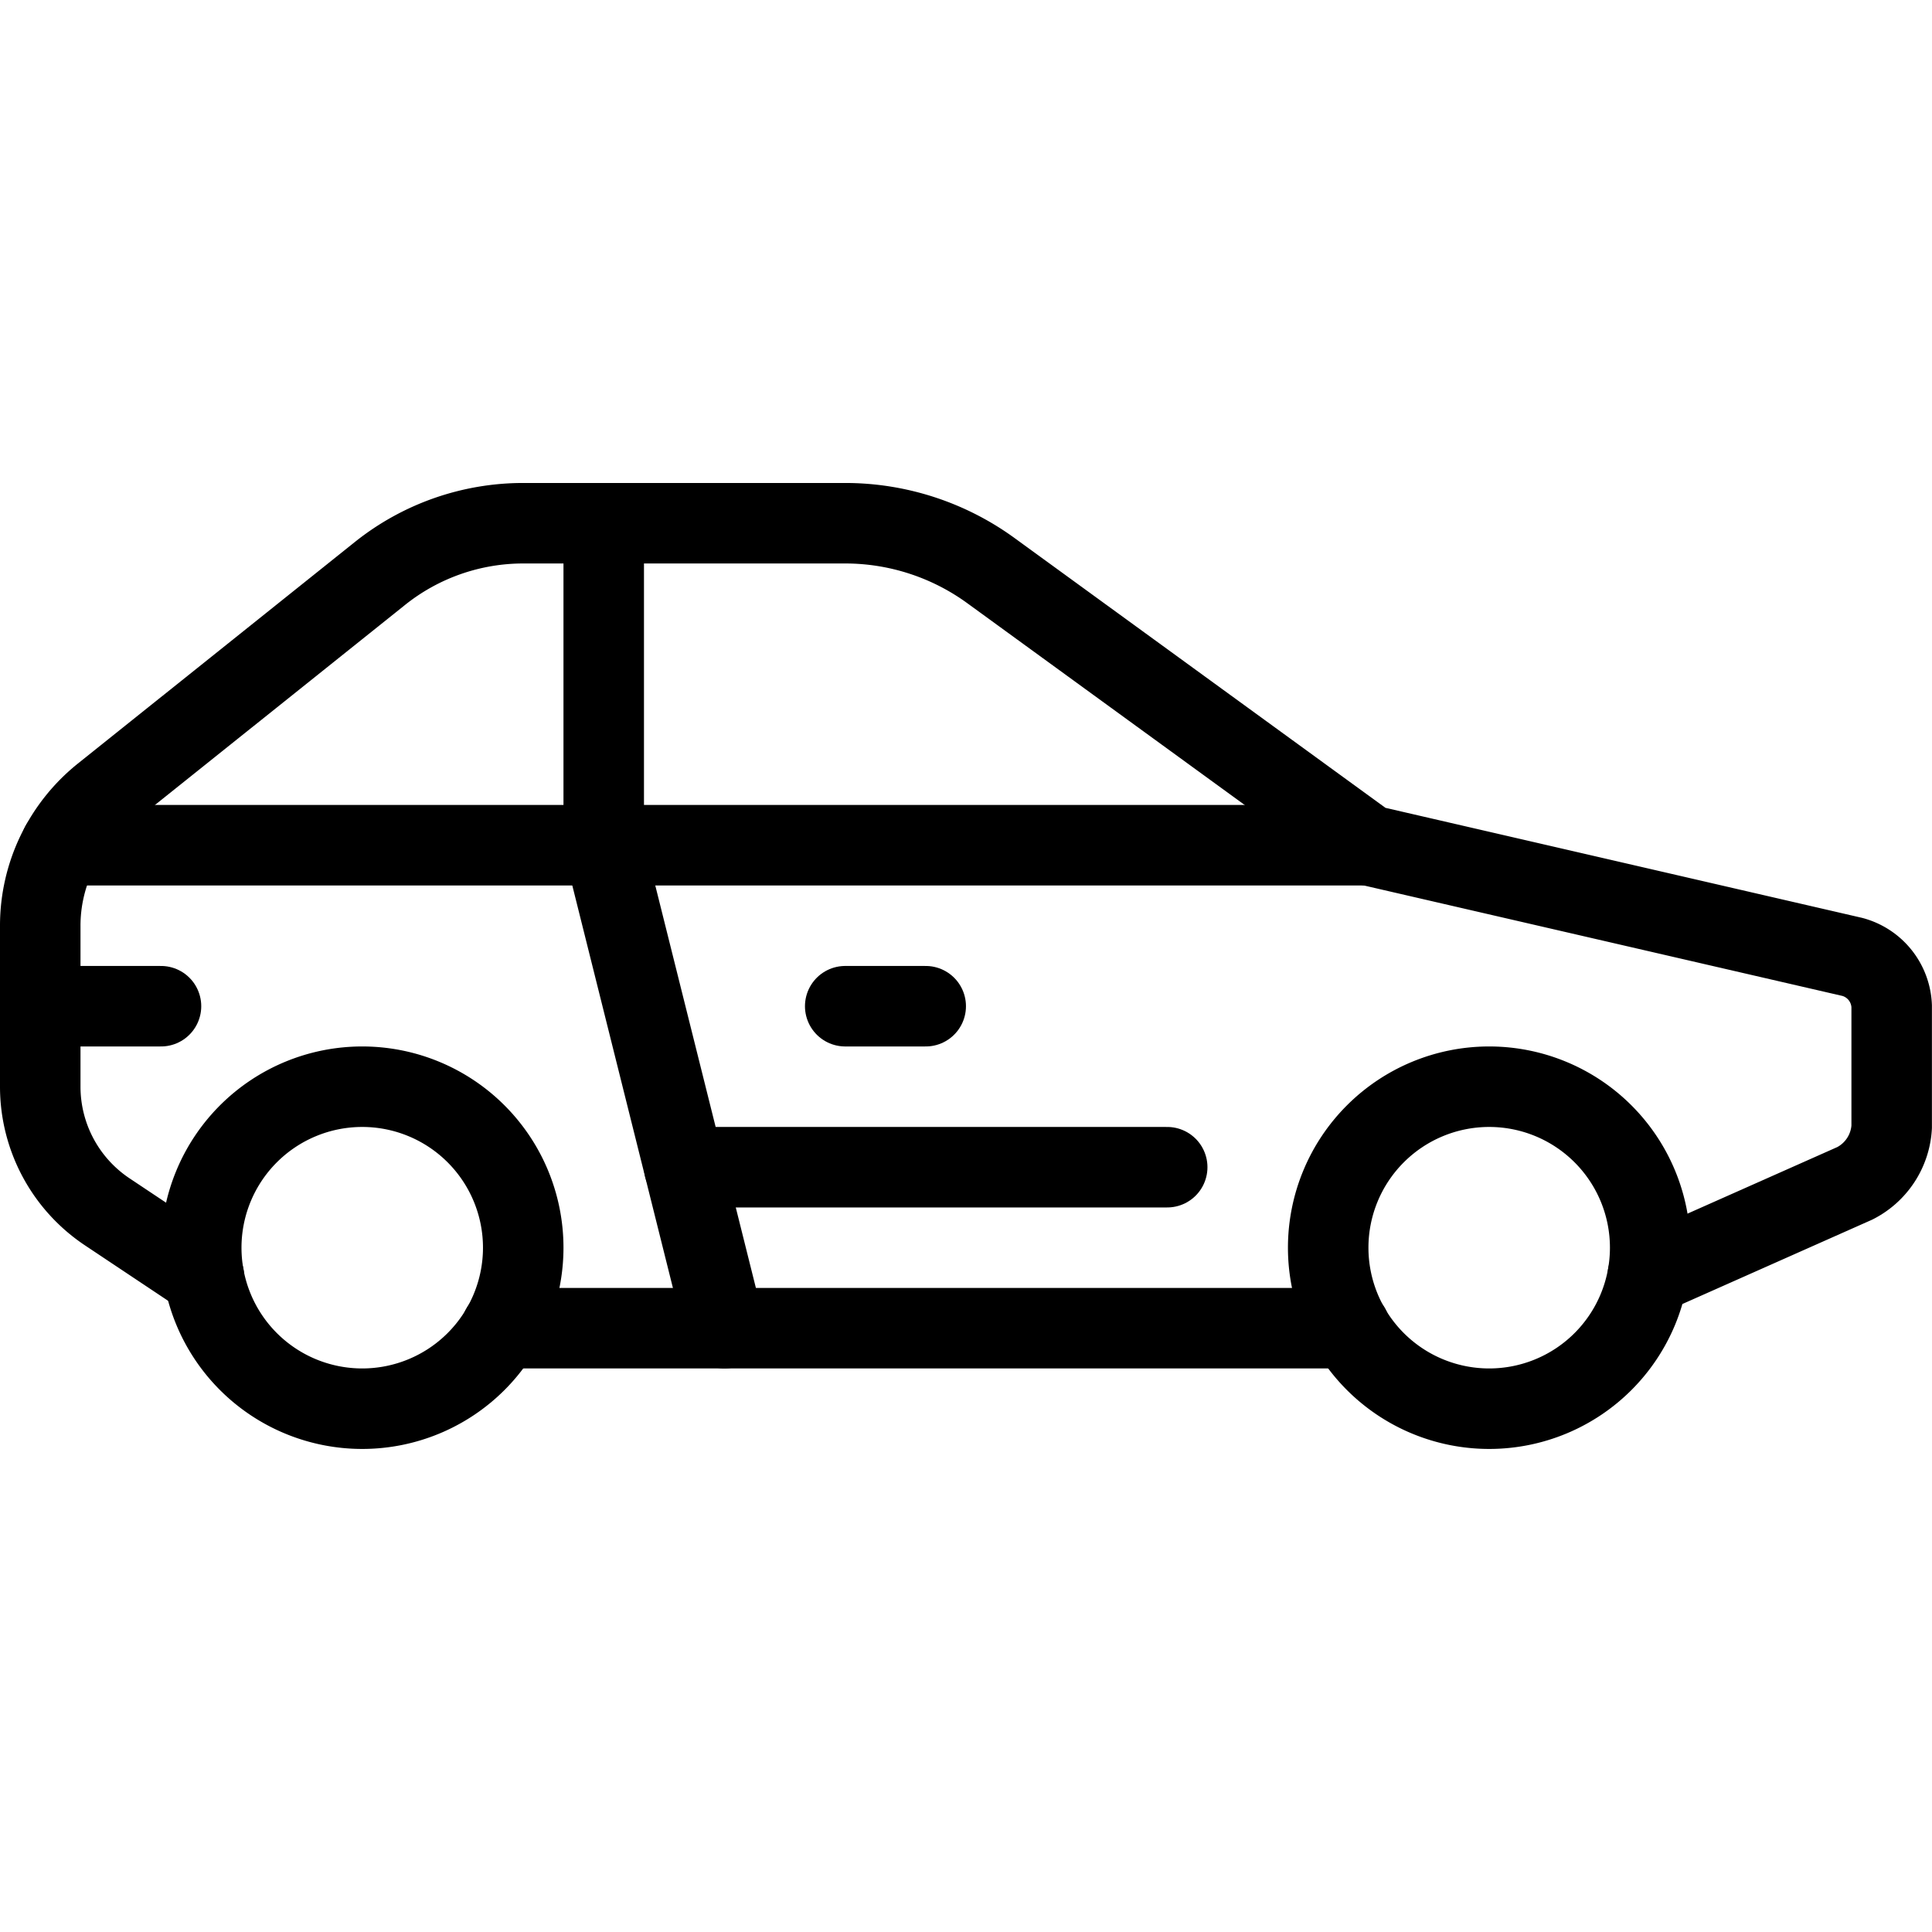 <svg viewBox="0 0 200 200" height="200" width="200" xmlns="http://www.w3.org/2000/svg"><g transform="matrix(8.333,0,0,8.333,0,0)"><path d="M2.533,15.855l-1.2-.8A1.869,1.869,0,0,1,.5,13.5v-2a2.08,2.08,0,0,1,.781-1.625l3.438-2.75A2.85,2.85,0,0,1,6.5,6.5h4a3.078,3.078,0,0,1,1.809.588L17,10.5l6.013,1.388a.659.659,0,0,1,.487.612V14a.839.839,0,0,1-.457.7l-2.572,1.143" fill="none" stroke="#000" stroke-linecap="round" stroke-linejoin="round"></path><path d="M16.772 16.5L6.229 16.5" fill="none" stroke="#000" stroke-linecap="round" stroke-linejoin="round"></path><path d="M16.500 15.500 A2.000 2.000 0 1 0 20.500 15.500 A2.000 2.000 0 1 0 16.500 15.500 Z" fill="none" stroke="#000" stroke-linecap="round" stroke-linejoin="round"></path><path d="M2.500 15.500 A2.000 2.000 0 1 0 6.500 15.500 A2.000 2.000 0 1 0 2.500 15.500 Z" fill="none" stroke="#000" stroke-linecap="round" stroke-linejoin="round"></path><path d="M17 10.5L0.756 10.5" fill="none" stroke="#000" stroke-linecap="round" stroke-linejoin="round"></path><path d="M7.5 6.5L7.5 10.5 9 16.5" fill="none" stroke="#000" stroke-linecap="round" stroke-linejoin="round"></path><path d="M11.5 12.5L10.5 12.5" fill="none" stroke="#000" stroke-linecap="round" stroke-linejoin="round"></path><path d="M14.5 14.5L8.5 14.5" fill="none" stroke="#000" stroke-linecap="round" stroke-linejoin="round"></path><path d="M2 12.5L0.5 12.5" fill="none" stroke="#000" stroke-linecap="round" stroke-linejoin="round"></path></g></svg>